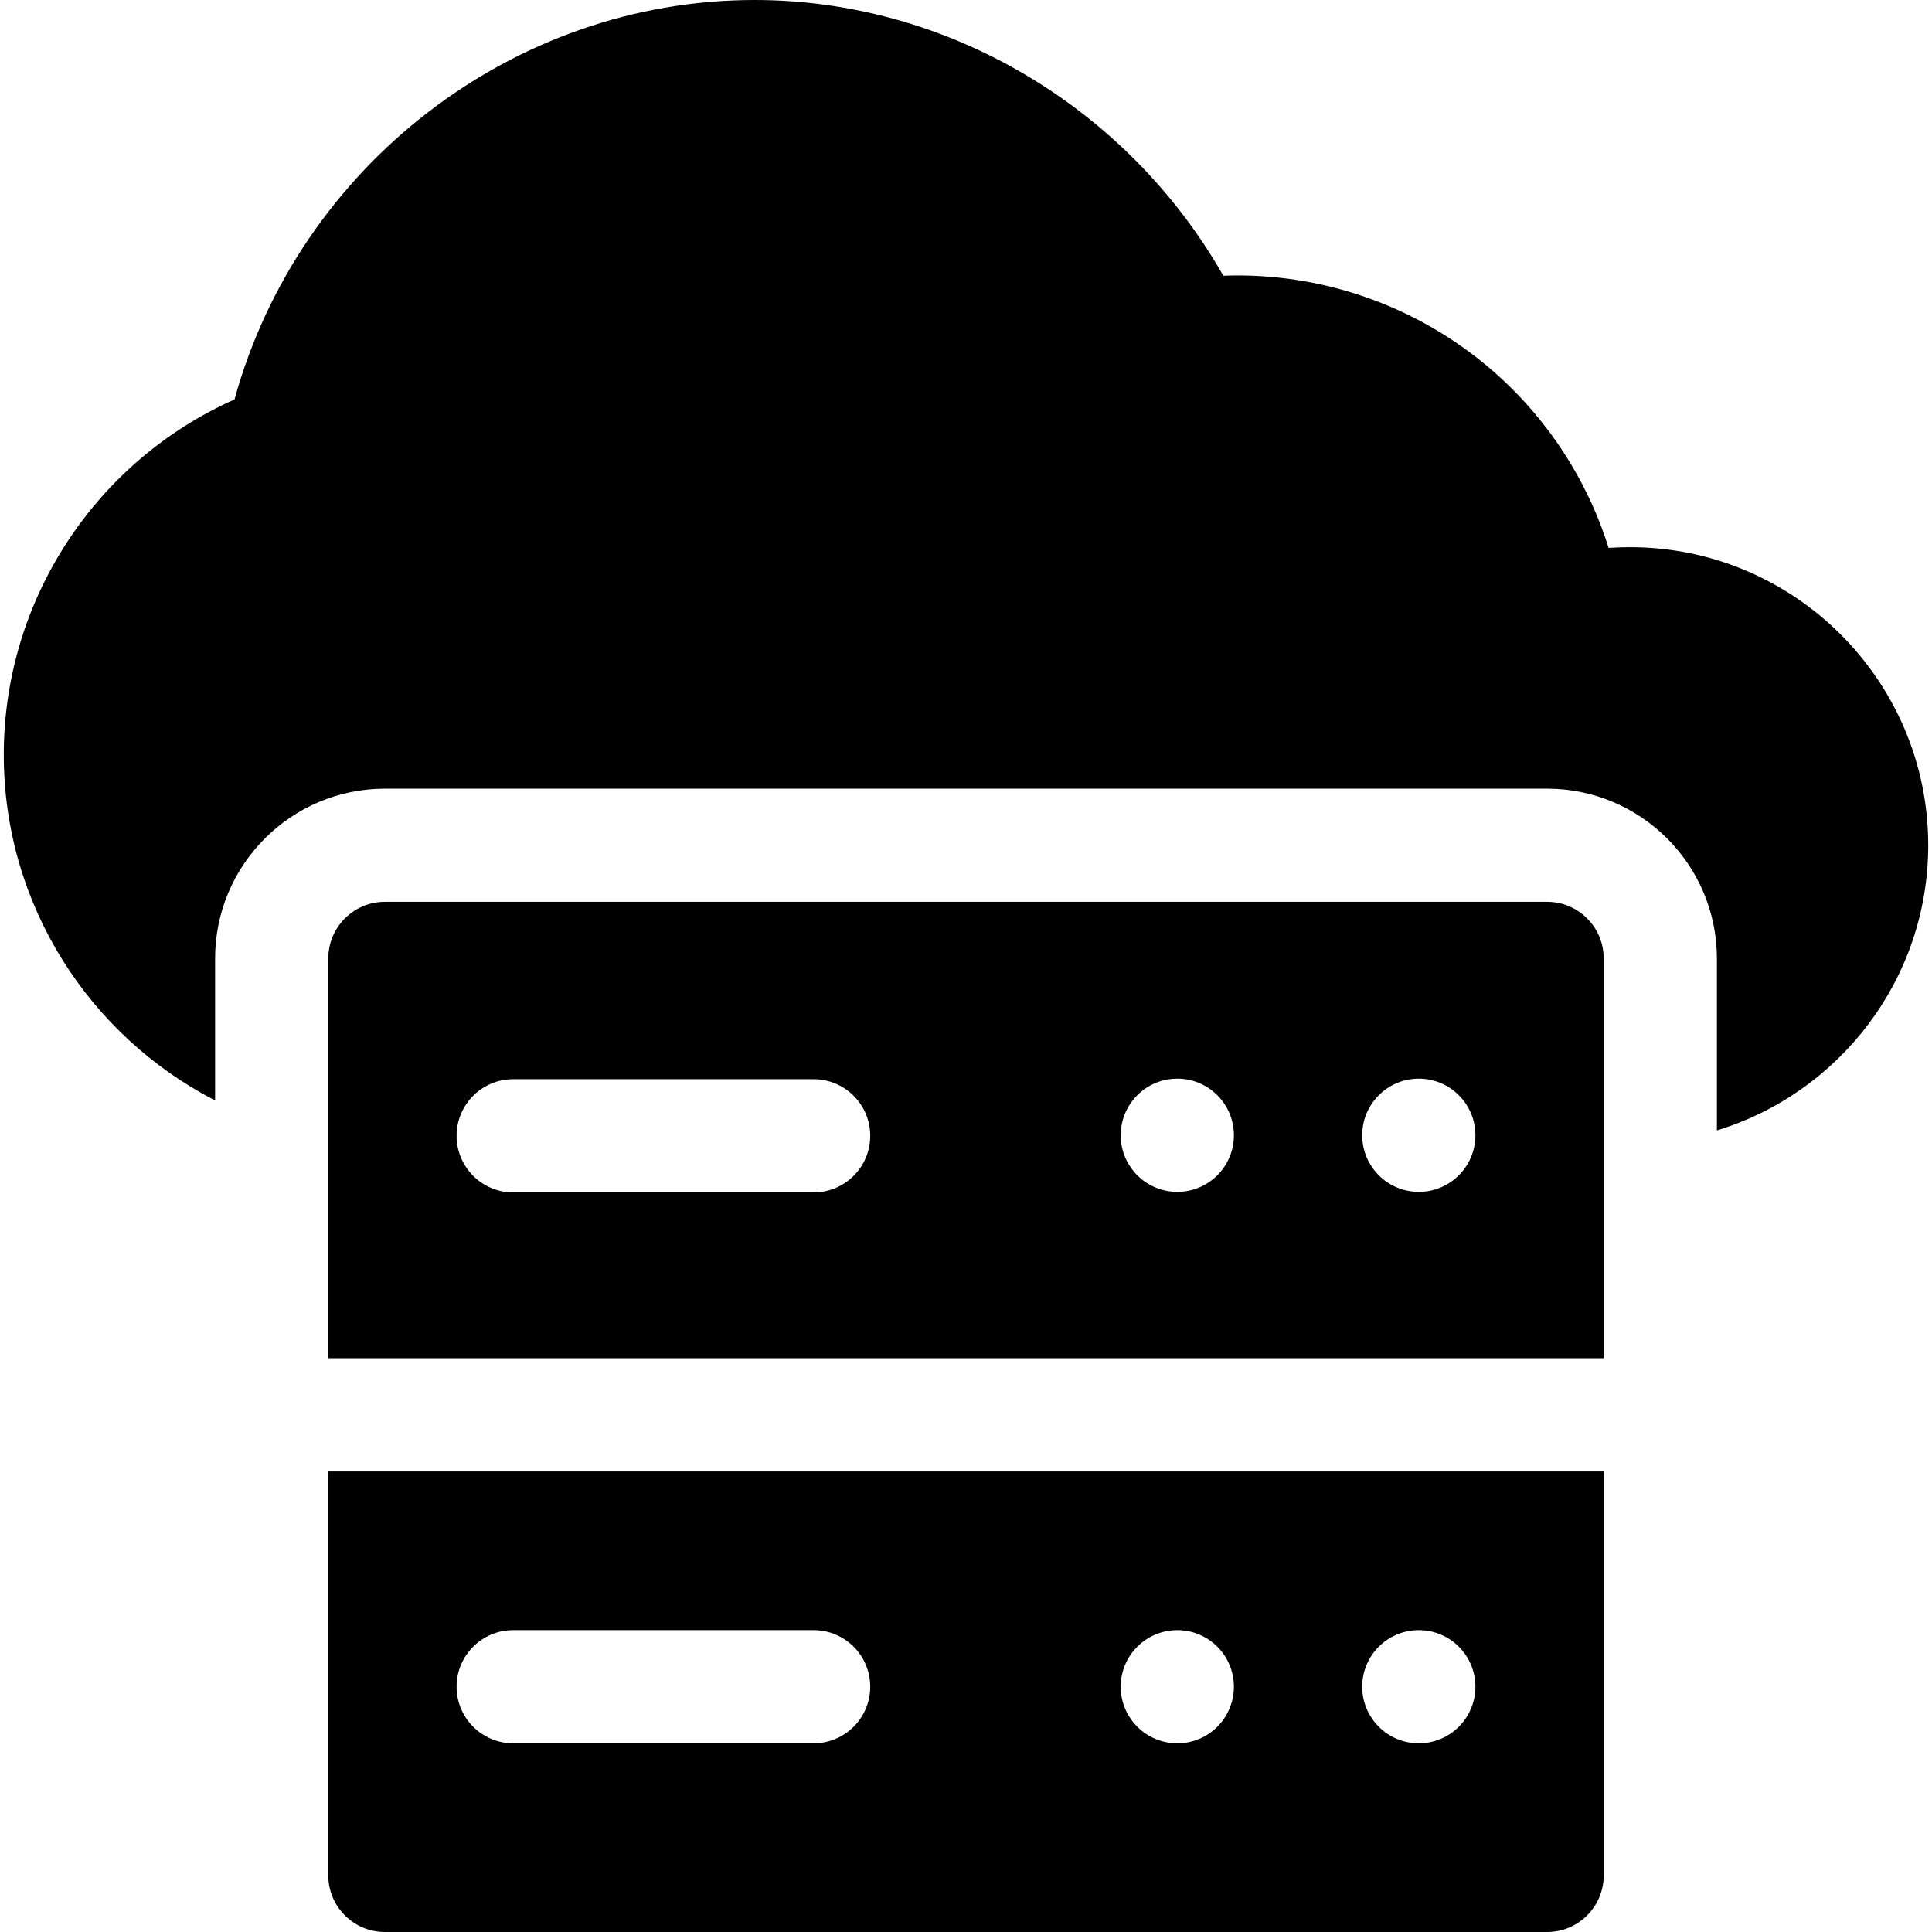 <?xml version="1.0" encoding="UTF-8"?>
<svg xmlns="http://www.w3.org/2000/svg" width="42" height="42" viewBox="0 0 42 42" fill="none">
  <g clip-path="url(#clip0_1074_289)">
    <path d="M35.438 11.895C35.281 11.895 35.126 11.9 34.97 11.911C34.503 10.42 33.624 9.075 32.426 8.04C30.814 6.649 28.728 5.915 26.594 5.994C24.503 2.326 20.592 0 16.406 0C11.148 0 6.495 3.614 5.098 8.684C2.072 10.029 0.082 13.052 0.082 16.406C0.082 19.677 1.95 22.52 4.676 23.923V20.836C4.676 18.8 6.332 17.145 8.367 17.145H33.633C35.668 17.145 37.324 18.8 37.324 20.836V24.574C39.98 23.764 41.918 21.292 41.918 18.375C41.918 14.802 39.011 11.895 35.438 11.895Z" fill="black"></path>
    <path d="M33.633 19.605H8.367C7.688 19.605 7.137 20.156 7.137 20.836V29.527H34.863V20.836C34.863 20.156 34.312 19.605 33.633 19.605ZM17.687 25.922H11.156C10.477 25.922 9.926 25.371 9.926 24.691C9.926 24.012 10.477 23.461 11.156 23.461H17.687C18.367 23.461 18.918 24.012 18.918 24.691C18.918 25.371 18.367 25.922 17.687 25.922ZM25.594 25.91C24.914 25.91 24.363 25.359 24.363 24.68C24.363 24 24.914 23.449 25.594 23.449C26.273 23.449 26.824 24 26.824 24.68C26.824 25.359 26.273 25.91 25.594 25.91ZM30.844 25.91C30.164 25.91 29.613 25.359 29.613 24.68C29.613 24 30.164 23.449 30.844 23.449C31.523 23.449 32.074 24 32.074 24.68C32.074 25.359 31.523 25.91 30.844 25.91Z" fill="black"></path>
    <path d="M7.137 40.77C7.137 41.449 7.688 42 8.367 42H33.633C34.312 42 34.863 41.449 34.863 40.77V31.988H7.137V40.77ZM30.844 35.438C31.523 35.438 32.074 35.988 32.074 36.668C32.074 37.347 31.523 37.898 30.844 37.898C30.164 37.898 29.613 37.347 29.613 36.668C29.613 35.988 30.164 35.438 30.844 35.438ZM25.594 35.438C26.273 35.438 26.824 35.988 26.824 36.668C26.824 37.347 26.273 37.898 25.594 37.898C24.914 37.898 24.363 37.347 24.363 36.668C24.363 35.988 24.914 35.438 25.594 35.438ZM11.156 35.438H17.687C18.367 35.438 18.918 35.988 18.918 36.668C18.918 37.347 18.367 37.898 17.687 37.898H11.156C10.477 37.898 9.926 37.347 9.926 36.668C9.926 35.988 10.477 35.438 11.156 35.438Z" fill="black"></path>
  </g>
  <defs>
    <clipPath id="clip0_1074_289">
      <rect width="42" height="42" fill="white"></rect>
    </clipPath>
  </defs>
</svg>
